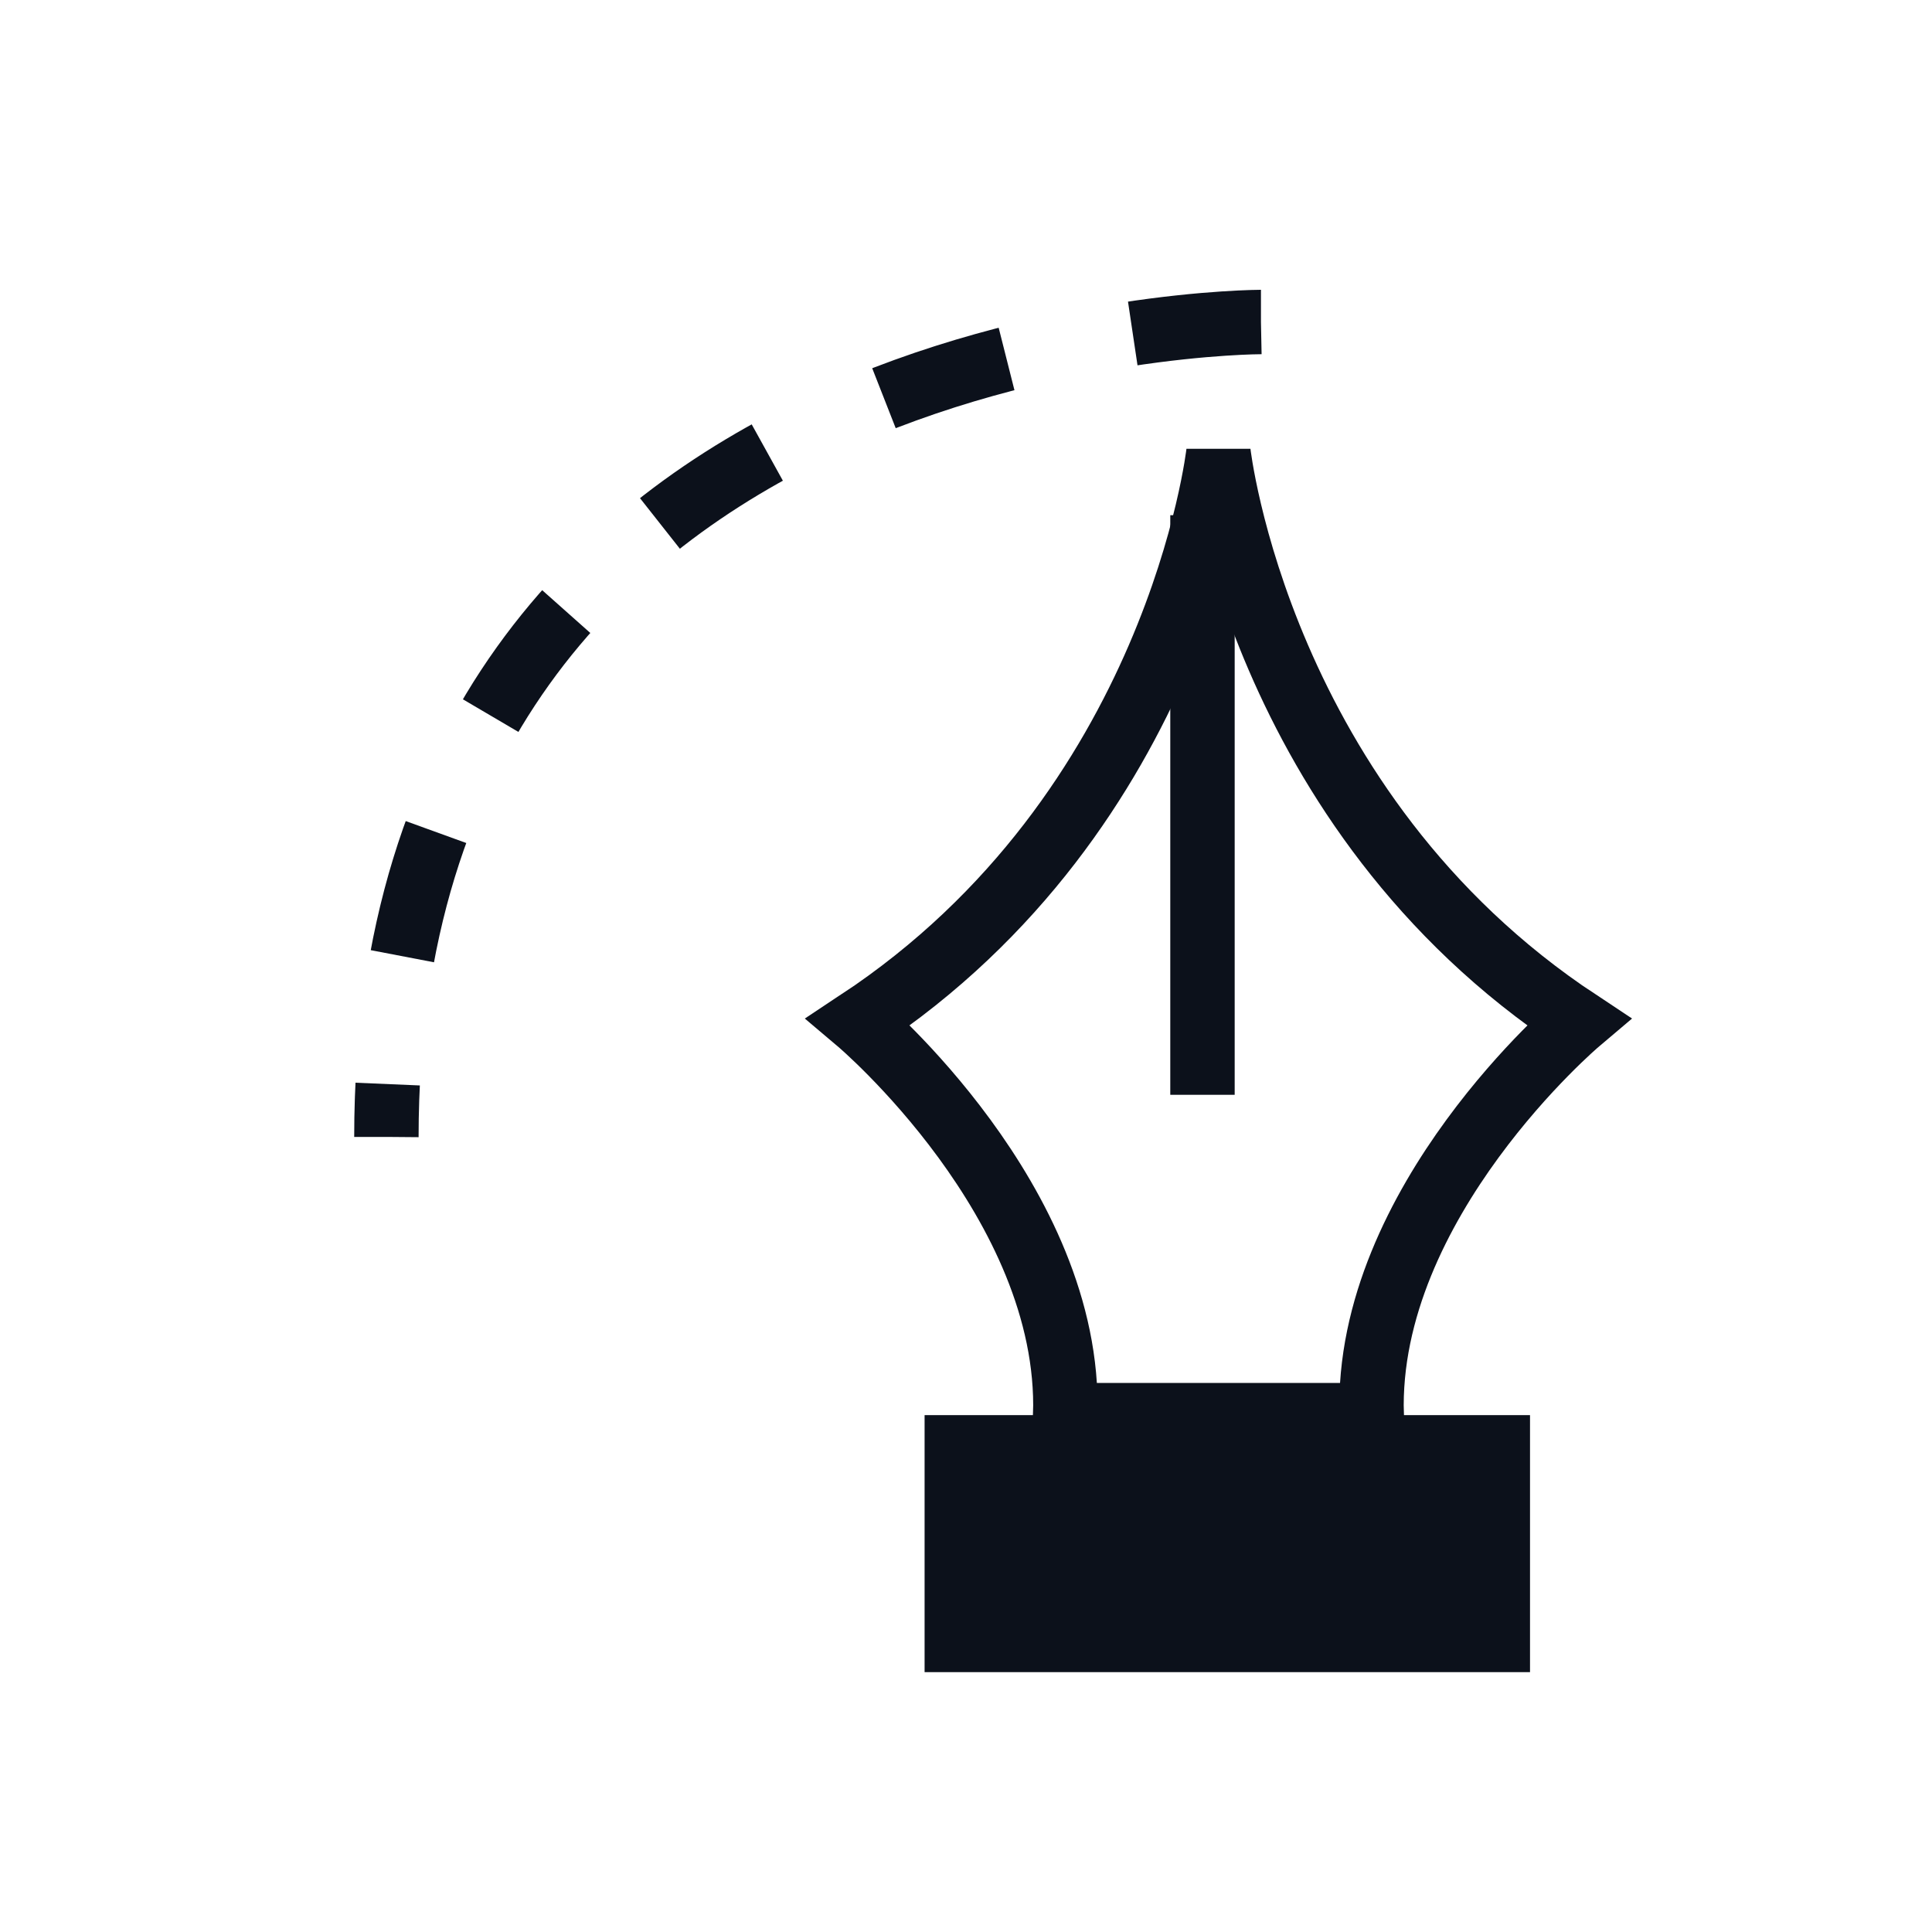 <?xml version="1.0" encoding="UTF-8"?>
<svg xmlns="http://www.w3.org/2000/svg" width="30" height="30" viewBox="0 0 30 30" fill="none">
  <path d="M19.58 5C19.58 5 6 5 6 17.654" stroke="#0C111B" stroke-dasharray="2 2"></path>
  <path d="M16.541 21.974C16.643 18.664 13.33 15.865 13.33 15.865C18.299 12.582 18.92 7.024 18.92 7.024C18.92 7.024 19.541 12.582 24.51 15.865C24.51 15.865 21.198 18.666 21.299 21.974H16.541Z" stroke="#0C111B"></path>
  <path d="M23.758 21.974H14.357V25.965H23.758V21.974Z" fill="#0C111B"></path>
  <path d="M18.672 8L18.672 17" stroke="#0C111B" stroke-miterlimit="10"></path>
</svg>
